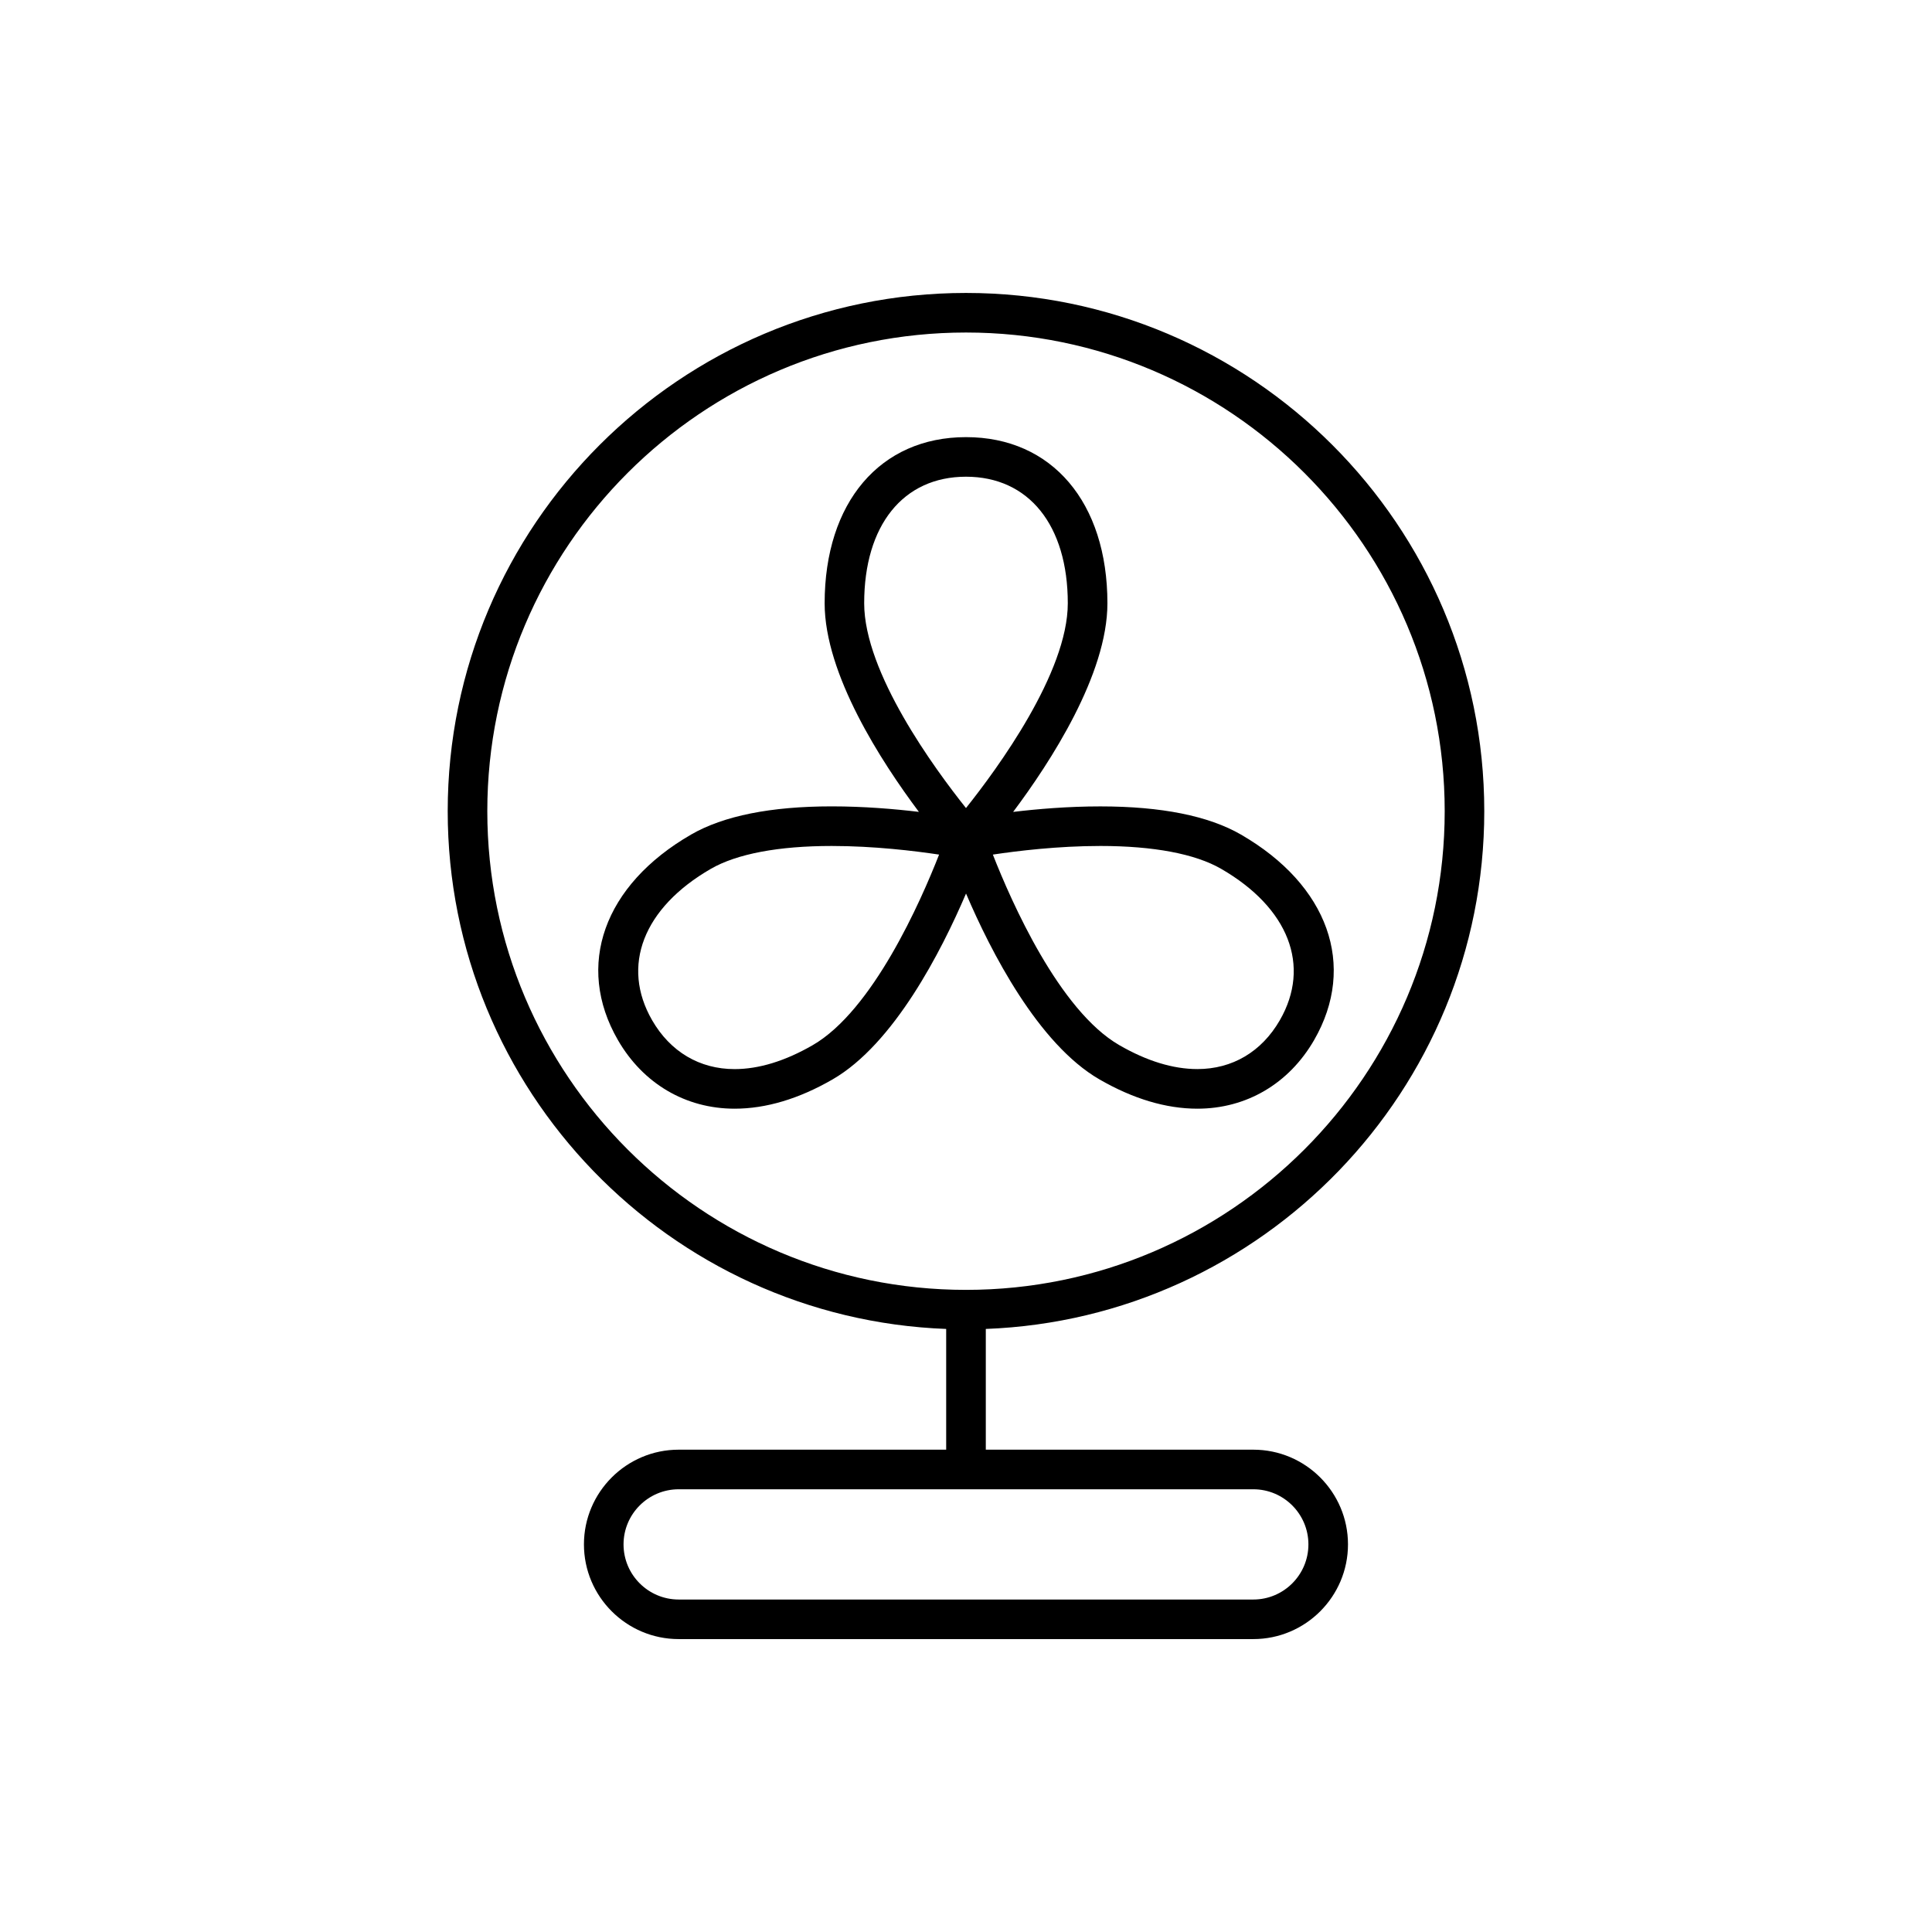 <?xml version="1.0" encoding="UTF-8"?>
<!-- Uploaded to: ICON Repo, www.svgrepo.com, Generator: ICON Repo Mixer Tools -->
<svg fill="#000000" width="800px" height="800px" version="1.1" viewBox="144 144 512 512" xmlns="http://www.w3.org/2000/svg">
 <g>
  <path d="m476.15 528.18h-70.902v-31.996c73.309-2.773 132.1-63.242 132.1-137.21 0-75.73-61.613-137.34-137.35-137.34-75.738 0-137.35 61.605-137.35 137.34 0 73.977 58.793 134.44 132.1 137.21v31.996h-70.891c-13.844 0-25.105 11.262-25.105 25.098 0 13.836 11.262 25.098 25.105 25.098h152.28c13.836 0 25.094-11.262 25.094-25.098 0-13.836-11.254-25.098-25.09-25.098zm-203.01-169.21c0-69.945 56.906-126.85 126.86-126.85 69.945 0 126.86 56.902 126.86 126.85 0 69.953-56.906 126.86-126.86 126.86-69.949 0-126.86-56.902-126.86-126.86zm203.01 208.92h-152.29c-8.059 0-14.617-6.555-14.617-14.609 0-8.055 6.555-14.609 14.617-14.609h152.28c8.055 0 14.602 6.555 14.602 14.609 0.004 8.055-6.547 14.609-14.598 14.609z"/>
  <path d="m435.38 430.06c8.914 5.144 17.641 7.754 25.945 7.754 12.984 0 24.254-6.625 30.926-18.18 11.379-19.711 3.762-41.094-19.402-54.473-8.57-4.953-21.109-7.457-37.254-7.457-8.52 0-16.656 0.688-23.102 1.461 9.953-13.285 24.984-36.469 24.984-55.285 0-26.75-14.711-44.035-37.469-44.035-22.762 0-37.469 17.285-37.469 44.035 0 18.809 15.027 41.996 24.977 55.277-6.449-0.773-14.59-1.461-23.098-1.461-16.148 0-28.684 2.516-37.262 7.465-23.168 13.379-30.785 34.754-19.402 54.465 6.672 11.555 17.945 18.188 30.93 18.188 8.305 0 17.035-2.609 25.949-7.754 16.285-9.402 28.844-34.004 35.375-49.262 6.516 15.258 19.074 39.855 35.371 49.262zm0.211-61.871c14.082 0 25.152 2.09 32.008 6.051 17.922 10.348 23.883 25.73 15.562 40.141-4.816 8.348-12.574 12.934-21.84 12.934-6.441 0-13.406-2.129-20.699-6.344-15.934-9.199-28.629-38.062-33.504-50.496 6.453-0.973 17.242-2.285 28.473-2.285zm-62.574-64.309c0-20.691 10.34-33.547 26.98-33.547s26.98 12.855 26.98 33.547c0 18.391-18.652 43.816-26.98 54.262-8.332-10.445-26.98-35.871-26.98-54.262zm-13.645 117.1c-7.297 4.207-14.262 6.344-20.703 6.344-9.266 0-17.023-4.594-21.844-12.941-8.32-14.41-2.356-29.793 15.562-40.137 6.863-3.961 17.934-6.055 32.016-6.055 11.223 0 22.012 1.316 28.465 2.285-4.875 12.441-17.57 41.301-33.496 50.504z"/>
 </g>
</svg>
